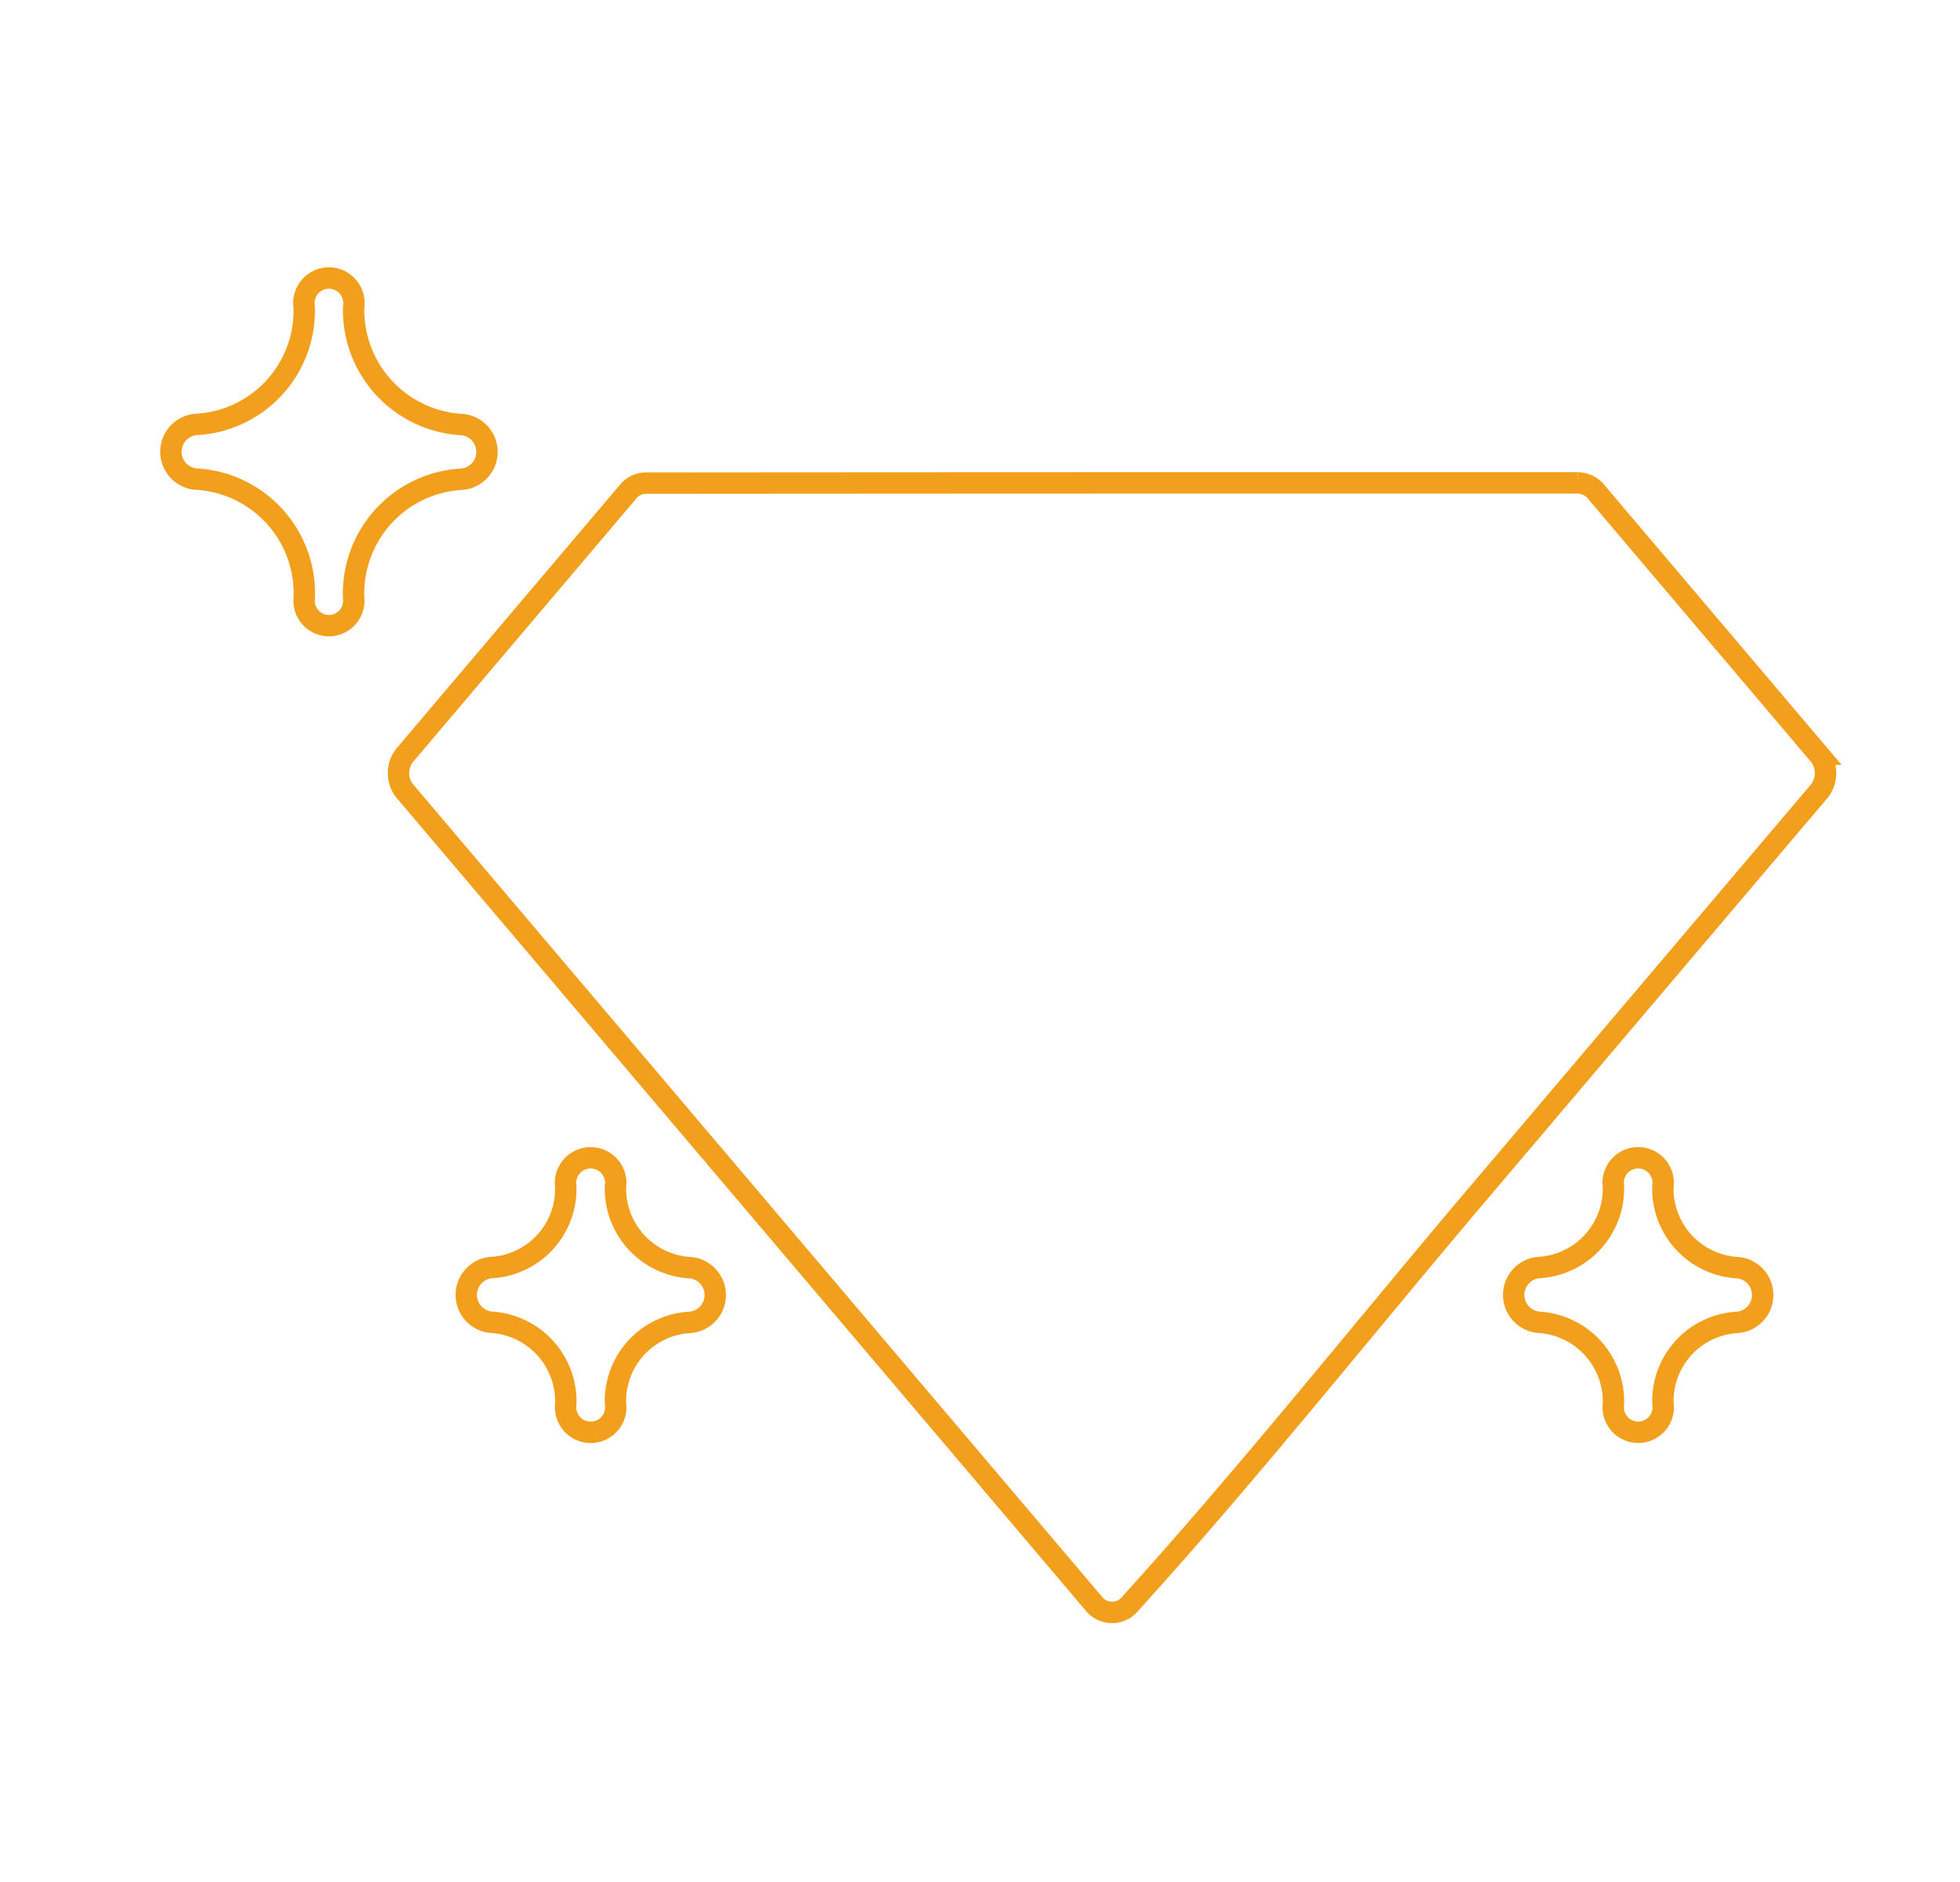 <svg xmlns="http://www.w3.org/2000/svg" width="91.667" height="88" viewBox="0 0 91.667 88">
  <g id="BG_Visions" data-name="BG Visions" transform="translate(13213 -20966)">
    <path id="Path_6804" data-name="Path 6804" d="M0,0H91.667V88H0Z" transform="translate(-13213 20966)" fill="none"/>
    <g id="noun_Value_3081831" transform="translate(-13205 20979)">
      <g id="Group_3606" data-name="Group 3606">
        <path id="Path_6757" data-name="Path 6757" d="M2511.73,3287.382a1.094,1.094,0,0,1-1.735.012l-32.128-37.881a1.351,1.351,0,0,1,0-1.886l10.32-12.174a1.085,1.085,0,0,1,.934-.441q21.769-.018,43.526-.012a1.154,1.154,0,0,1,.9.478l10.353,12.211a1.358,1.358,0,0,1,0,1.764l-16.092,18.971C2522.539,3274.645,2517.157,3281.406,2511.73,3287.382Z" transform="translate(-2466.847 -3225.421)" fill="rgba(220,220,220,0)" stroke="#f19f1d" stroke-width="1"/>
        <path id="Path_6758" data-name="Path 6758" d="M1529.529,2454.211a5.36,5.36,0,0,0,4.982,5.511,1.283,1.283,0,0,1,.089,2.56,5.351,5.351,0,0,0-5.071,5.585,1.161,1.161,0,1,1-2.313,0,5.351,5.351,0,0,0-4.982-5.585,1.283,1.283,0,0,1-.089-2.56,5.333,5.333,0,0,0,5.071-5.475A1.171,1.171,0,1,1,1529.529,2454.211Z" transform="translate(-1520.988 -2452.875)" fill="rgba(220,220,220,0)" stroke="#f19f1d" stroke-width="1"/>
        <path id="Path_6759" data-name="Path 6759" d="M7174.352,5813.1a3.7,3.7,0,0,0,3.437,3.784,1.284,1.284,0,0,1,.078,2.56,3.687,3.687,0,0,0-3.514,3.784,1.169,1.169,0,1,1-2.313.037,3.715,3.715,0,0,0-3.447-3.821,1.285,1.285,0,0,1-.078-2.56,3.7,3.7,0,0,0,3.525-3.784A1.17,1.17,0,1,1,7174.352,5813.1Z" transform="translate(-7104.581 -5770.613)" fill="rgba(220,220,220,0)" stroke="#f19f1d" stroke-width="1"/>
        <path id="Path_6760" data-name="Path 6760" d="M2768.983,5813.1a3.7,3.7,0,0,0,3.436,3.784,1.284,1.284,0,0,1,.078,2.56,3.686,3.686,0,0,0-3.514,3.784,1.174,1.174,0,1,1-2.324.037,3.706,3.706,0,0,0-3.436-3.821,1.285,1.285,0,0,1-.078-2.56,3.687,3.687,0,0,0,3.514-3.784A1.175,1.175,0,1,1,2768.983,5813.1Z" transform="translate(-2748.198 -5770.613)" fill="rgba(220,220,220,0)" stroke="#f19f1d" stroke-width="1"/>
      </g>
    </g>
  </g>
</svg>
